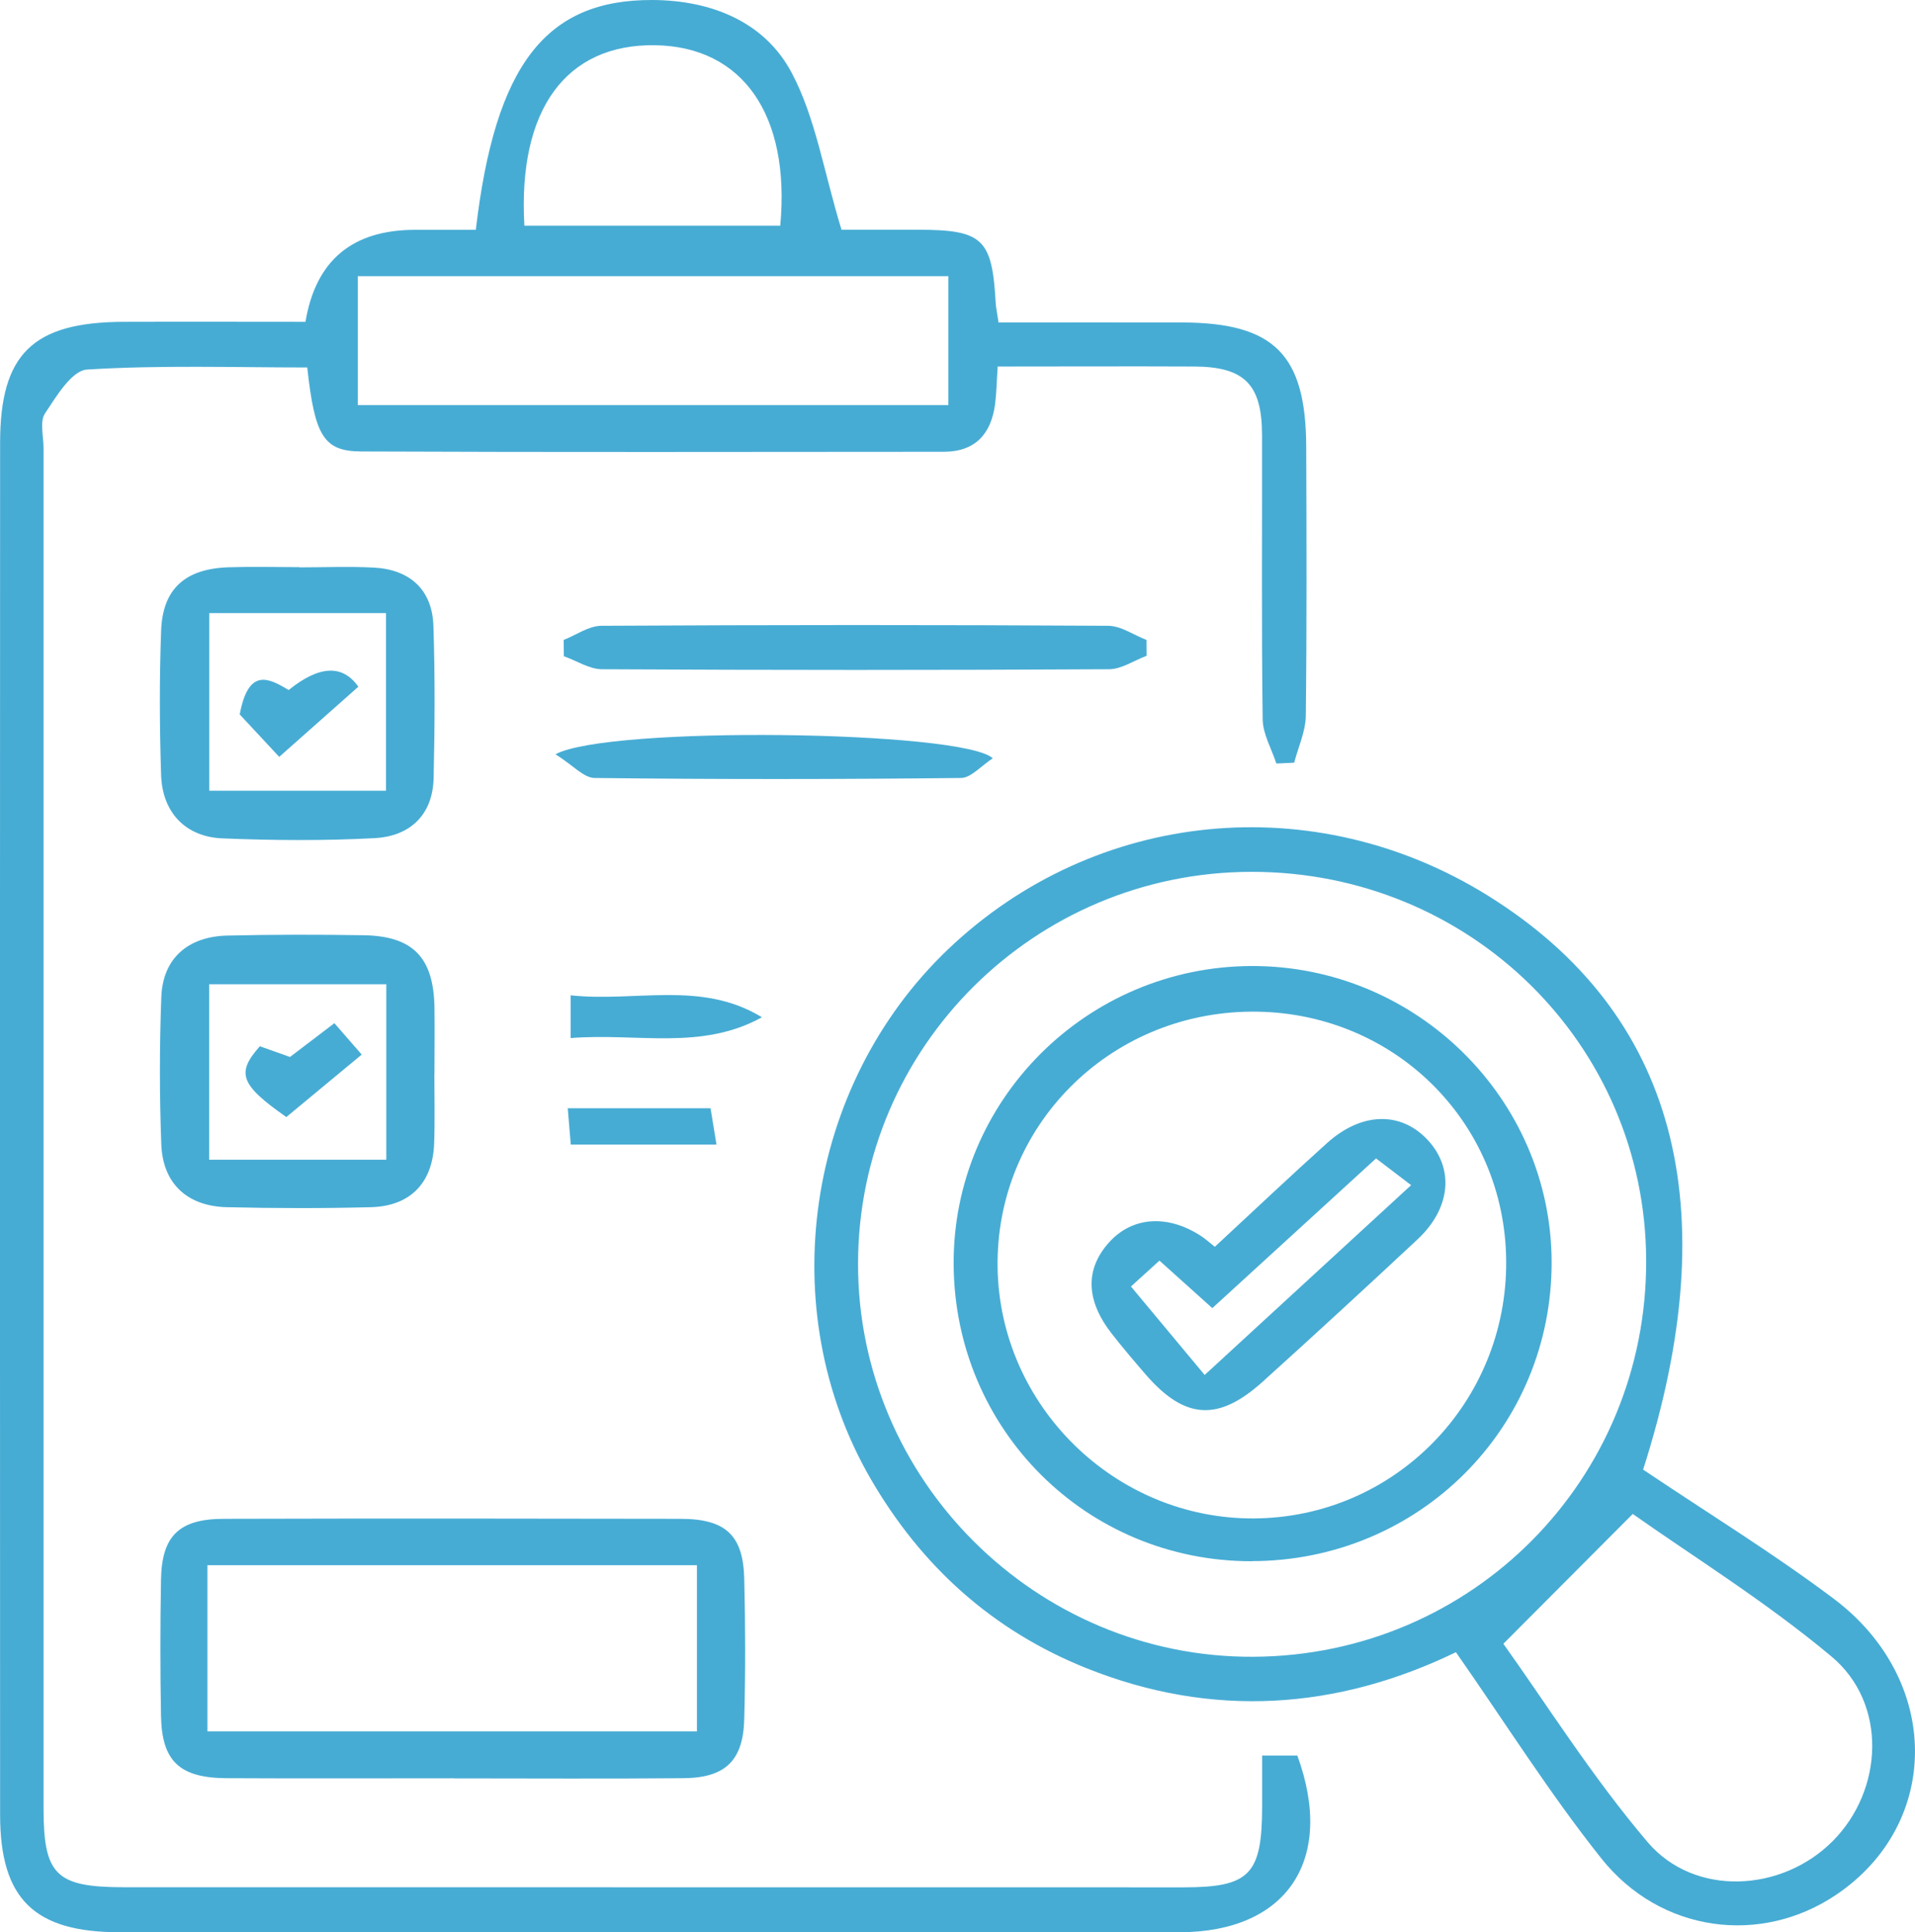 <svg xmlns="http://www.w3.org/2000/svg" fill="none" viewBox="0 0 112 113" height="113" width="112">
<g clip-path="url(#clip0_547_122)">
<path fill="#47ACD4" d="M73.811 102.666H75.875C78.115 108.793 75.244 113 68.974 113C48.315 113 27.657 113 6.992 113C2.008 113 0.012 111.055 0.006 106.149C-0.006 79.4 -0.006 52.652 0.006 25.904C0.006 20.694 1.922 18.84 7.231 18.821C10.794 18.809 14.358 18.821 17.866 18.821C18.462 15.235 20.601 13.441 24.283 13.441C25.477 13.441 26.677 13.441 27.828 13.441C28.961 3.775 31.924 -0.03 38.17 0C41.58 0.018 44.709 1.259 46.295 4.243C47.697 6.876 48.169 10.001 49.215 13.435C50.238 13.435 51.959 13.435 53.685 13.435C57.481 13.441 58.026 13.958 58.234 17.721C58.253 18.013 58.32 18.299 58.4 18.858C62 18.858 65.564 18.852 69.121 18.858C74.515 18.87 76.377 20.724 76.395 26.135C76.413 31.375 76.432 36.621 76.371 41.861C76.358 42.779 75.93 43.685 75.691 44.603L74.65 44.652C74.368 43.789 73.86 42.931 73.848 42.068C73.774 36.524 73.823 30.974 73.811 25.429C73.805 22.481 72.782 21.448 69.844 21.435C66.047 21.417 62.251 21.435 58.351 21.435C58.29 22.311 58.283 22.986 58.198 23.642C57.965 25.381 57.034 26.42 55.191 26.42C43.834 26.426 32.475 26.451 21.111 26.402C18.925 26.39 18.405 25.478 17.97 21.49C13.697 21.49 9.38 21.344 5.088 21.612C4.2 21.666 3.294 23.18 2.632 24.177C2.314 24.657 2.547 25.509 2.547 26.195C2.547 52.713 2.547 79.236 2.547 105.754C2.547 109.644 3.269 110.362 7.225 110.368C27.883 110.374 48.542 110.374 69.207 110.374C73.082 110.374 73.805 109.632 73.817 105.687C73.817 104.793 73.817 103.9 73.817 102.684L73.811 102.666ZM55.467 16.153H20.928V23.691H55.467V16.153ZM30.669 13.198H45.634C46.234 6.699 43.417 2.724 38.317 2.645C33.118 2.566 30.277 6.389 30.669 13.198Z"></path>
<path fill="#47ACD4" d="M96.105 85.948C99.846 88.465 103.673 90.811 107.243 93.492C113.568 98.246 113.555 106.66 107.384 110.812C102.981 113.778 97.121 113.037 93.65 108.678C90.637 104.891 88.047 100.769 85.151 96.623C78.245 99.966 70.94 100.526 63.531 97.553C58.039 95.352 53.882 91.589 50.924 86.489C45.187 76.586 47.091 63.491 55.449 55.515C64.046 47.321 76.873 46.05 87.043 52.391C97.997 59.218 101.034 70.543 96.099 85.942L96.105 85.948ZM73.181 50.986C60.501 51.005 50.214 61.236 50.183 73.868C50.153 86.556 60.611 96.963 73.316 96.89C86.113 96.817 96.319 86.513 96.277 73.71C96.24 61.072 85.972 50.968 73.181 50.986ZM87.925 96.13C90.392 99.577 93.099 103.887 96.356 107.723C99.099 110.951 104.218 110.66 107.188 107.669C110.163 104.678 110.396 99.62 107.12 96.878C103.263 93.65 98.94 90.975 95.493 88.537C92.805 91.237 90.619 93.425 87.925 96.13Z"></path>
<path fill="#47ACD4" d="M26.5 103.997C22.079 103.997 17.665 104.015 13.244 103.991C10.501 103.973 9.466 103 9.417 100.349C9.368 97.693 9.368 95.036 9.417 92.379C9.46 89.826 10.47 88.829 13.079 88.823C21.994 88.799 30.902 88.805 39.817 88.823C42.444 88.829 43.467 89.784 43.528 92.331C43.595 95.06 43.601 97.796 43.528 100.532C43.467 102.963 42.426 103.966 39.983 103.991C35.488 104.033 30.994 104.003 26.5 104.003V103.997ZM12.13 101.255H40.76V91.534H12.13V101.255Z"></path>
<path fill="#47ACD4" d="M25.404 62.78C25.404 64.142 25.44 65.509 25.392 66.871C25.306 69.175 24.002 70.537 21.693 70.598C18.883 70.671 16.072 70.665 13.262 70.598C10.96 70.543 9.527 69.224 9.435 66.944C9.325 64.069 9.325 61.187 9.435 58.312C9.515 56.068 10.972 54.767 13.299 54.713C15.956 54.652 18.619 54.652 21.277 54.694C24.161 54.743 25.361 56.002 25.41 58.919C25.428 60.208 25.41 61.497 25.41 62.78H25.404ZM22.593 67.82V57.558H12.233V67.82H22.593Z"></path>
<path fill="#47ACD4" d="M17.505 33.18C18.95 33.18 20.401 33.119 21.846 33.192C23.989 33.302 25.282 34.499 25.349 36.609C25.447 39.569 25.428 42.536 25.361 45.496C25.312 47.673 23.965 48.907 21.908 49.016C18.944 49.174 15.962 49.15 12.993 49.029C10.844 48.937 9.491 47.503 9.423 45.326C9.331 42.518 9.319 39.703 9.423 36.894C9.509 34.426 10.838 33.253 13.391 33.174C14.762 33.131 16.134 33.168 17.505 33.168C17.505 33.168 17.505 33.174 17.505 33.18ZM12.24 35.855V46.244H22.575V35.855H12.24Z"></path>
<path fill="#47ACD4" d="M32.966 37.423C33.701 37.138 34.429 36.603 35.164 36.597C45.046 36.542 54.929 36.536 64.805 36.597C65.558 36.597 66.305 37.138 67.052 37.423C67.052 37.733 67.052 38.043 67.058 38.353C66.323 38.627 65.589 39.138 64.854 39.138C54.971 39.192 45.089 39.192 35.213 39.138C34.466 39.138 33.725 38.639 32.978 38.378C32.978 38.062 32.972 37.739 32.966 37.423Z"></path>
<path fill="#47ACD4" d="M32.488 44.111C35.574 42.433 56.337 42.719 58.064 44.348C57.378 44.786 56.796 45.491 56.202 45.497C49.057 45.576 41.917 45.582 34.772 45.497C34.142 45.491 33.523 44.761 32.488 44.111Z"></path>
<path fill="#47ACD4" d="M33.376 60.707V58.208C37.209 58.616 41.011 57.327 44.562 59.491C41.011 61.455 37.264 60.397 33.376 60.707Z"></path>
<path fill="#47ACD4" d="M41.905 66.938H33.382C33.321 66.233 33.272 65.643 33.205 64.81H41.556C41.648 65.382 41.746 65.983 41.905 66.938Z"></path>
<path fill="#47ACD4" d="M73.199 91.303C63.544 91.309 55.816 83.601 55.774 73.923C55.731 64.354 63.55 56.53 73.187 56.494C82.806 56.457 90.717 64.251 90.748 73.783C90.778 83.51 82.978 91.291 73.199 91.297V91.303ZM73.175 59.163C64.835 59.223 58.223 65.898 58.345 74.123C58.468 82.227 65.227 88.841 73.328 88.799C81.557 88.756 88.151 82.026 88.09 73.74C88.029 65.546 81.428 59.102 73.175 59.163Z"></path>
<path fill="#47ACD4" d="M16.746 65.327C14.04 63.43 13.807 62.755 15.197 61.187C15.767 61.388 16.379 61.606 16.96 61.813C17.775 61.193 18.546 60.603 19.557 59.837C20.096 60.458 20.53 60.95 21.155 61.673C19.502 63.041 18.087 64.214 16.746 65.327Z"></path>
<path fill="#47ACD4" d="M16.881 40.354C18.673 38.911 20.032 38.846 20.959 40.159C19.618 41.351 18.246 42.566 16.33 44.263C15.375 43.235 14.585 42.39 14.021 41.782C14.53 39.016 15.736 39.667 16.875 40.348L16.881 40.354Z"></path>
<path fill="#47ACD4" d="M71.056 72.908C73.383 70.75 75.477 68.768 77.62 66.841C79.64 65.029 81.924 64.987 83.492 66.658C85.059 68.33 84.857 70.658 82.91 72.476C79.916 75.272 76.897 78.051 73.854 80.799C71.264 83.139 69.311 83.017 67.052 80.434C66.354 79.631 65.668 78.823 65.013 77.984C63.488 76.026 63.458 74.197 64.89 72.628C66.25 71.145 68.307 71.011 70.26 72.294C70.499 72.452 70.713 72.646 71.05 72.914L71.056 72.908ZM70.456 80.409C74.607 76.598 78.453 73.06 82.53 69.309C81.581 68.585 81.098 68.215 80.479 67.746C77.204 70.737 74.099 73.576 70.903 76.501C69.721 75.443 68.846 74.653 67.811 73.722C67.266 74.215 66.813 74.628 66.145 75.236C67.535 76.902 68.772 78.385 70.456 80.409Z"></path>
</g>
<defs>
<clipPath id="clip0_547_122">
<rect fill="white" height="113" width="112"></rect>
</clipPath>
</defs>
</svg>
